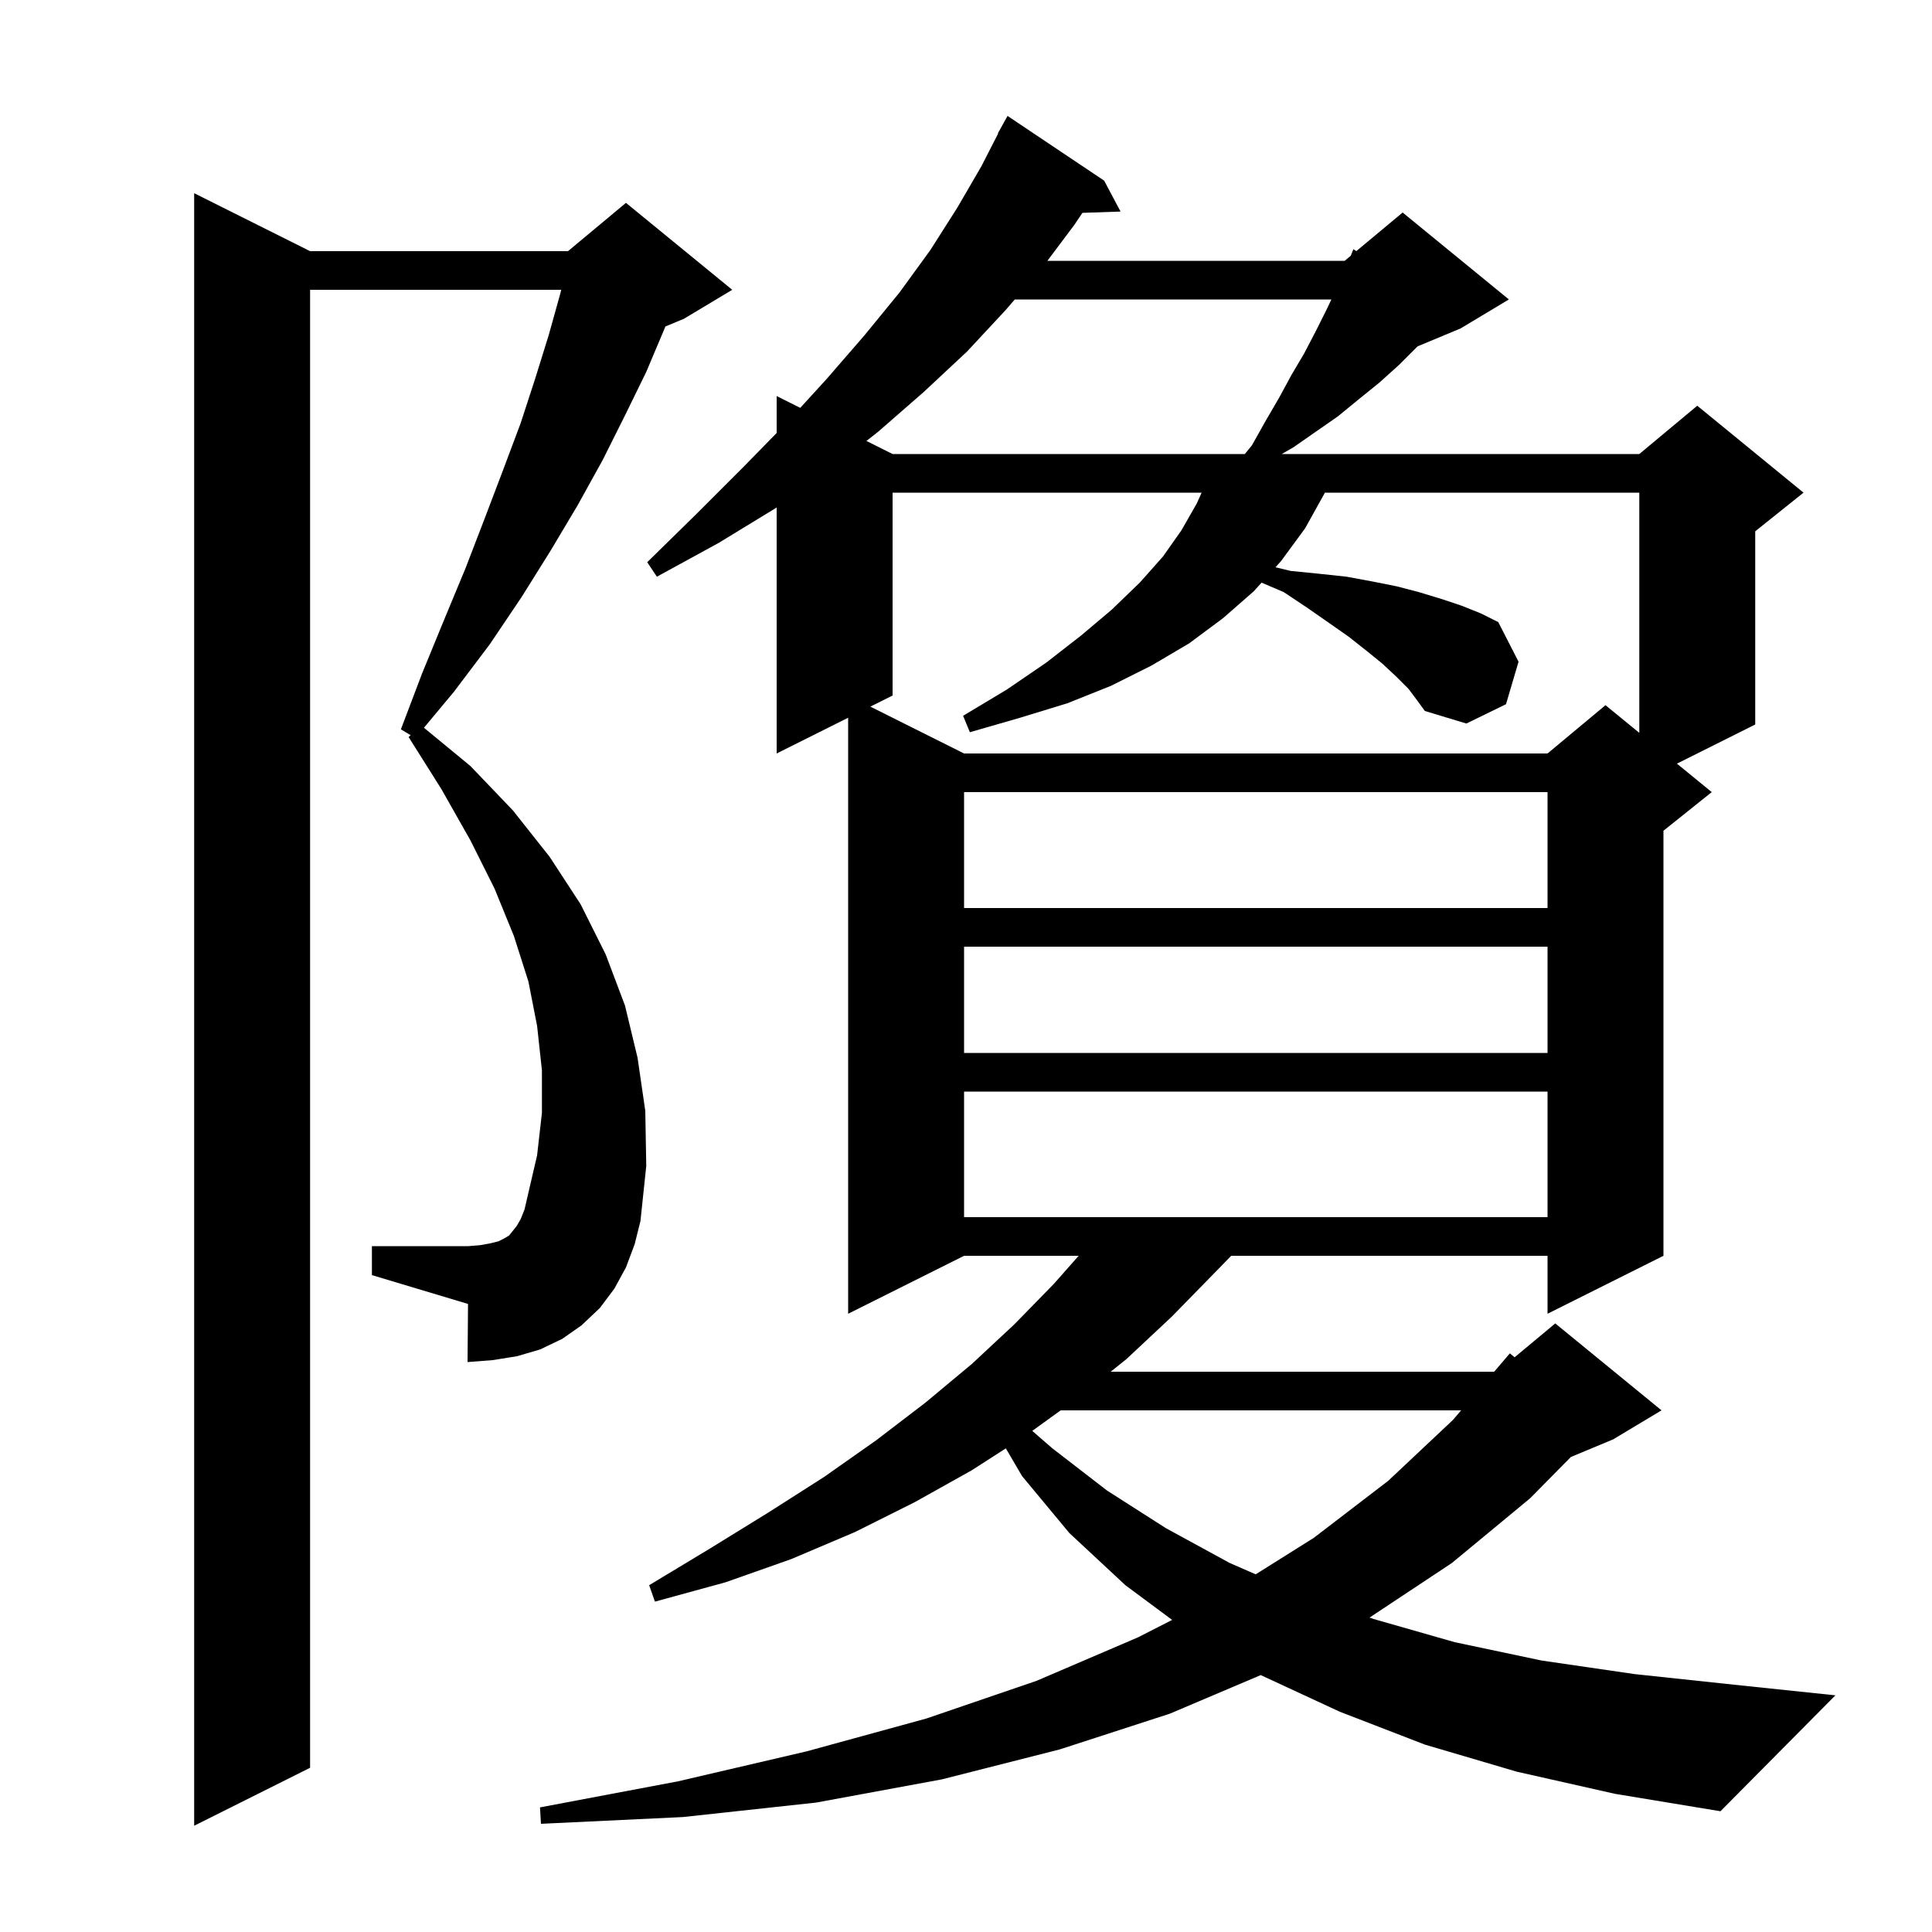 <svg xmlns="http://www.w3.org/2000/svg" xmlns:xlink="http://www.w3.org/1999/xlink" version="1.1" baseProfile="full" viewBox="0 0 200 200" width="200" height="200"><g fill="currentColor"><path d="M 64.8 131.2 L 63.6 133.4 L 62.1 135.4 L 60.2 137.2 L 58.2 138.6 L 55.9 139.7 L 53.5 140.4 L 51.0 140.8 L 48.4 141.0 L 48.45 134.985 L 38.5 132.0 L 38.5 129.0 L 48.5 129.0 L 49.7 128.9 L 50.8 128.7 L 51.6 128.5 L 52.2 128.2 L 52.7 127.9 L 53.5 126.9 L 53.9 126.2 L 54.3 125.2 L 54.6 123.9 L 55.6 119.6 L 56.1 115.2 L 56.1 110.8 L 55.6 106.2 L 54.7 101.6 L 53.2 96.9 L 51.2 92.0 L 48.7 87.0 L 45.7 81.7 L 42.3 76.3 L 42.51 76.106 L 41.5 75.5 L 43.7 69.7 L 46.0 64.1 L 48.2 58.8 L 50.2 53.6 L 52.1 48.6 L 53.9 43.8 L 55.4 39.2 L 56.8 34.7 L 58.0 30.4 L 58.095 30.0 L 32.1 30.0 L 32.1 183.0 L 20.1 189.0 L 20.1 20.0 L 32.1 26.0 L 58.8 26.0 L 64.8 21.0 L 75.8 30.0 L 70.8 33.0 L 68.879 33.8 L 68.8 34.0 L 66.9 38.5 L 64.7 43.0 L 62.4 47.6 L 59.8 52.3 L 57.0 57.0 L 54.0 61.8 L 50.7 66.7 L 47.0 71.6 L 43.887 75.336 L 48.7 79.3 L 53.1 83.9 L 56.9 88.7 L 60.1 93.6 L 62.7 98.8 L 64.7 104.1 L 66.0 109.5 L 66.8 115.0 L 66.9 120.7 L 66.3 126.4 L 65.7 128.8 Z M 157.0 183.4 L 147.5 180.6 L 138.7 177.2 L 130.511 173.405 L 121.1 177.4 L 109.7 181.1 L 97.5 184.2 L 84.5 186.6 L 70.7 188.1 L 56.0 188.8 L 55.9 187.1 L 70.2 184.4 L 83.5 181.3 L 95.9 177.9 L 107.3 174.0 L 117.8 169.5 L 121.34 167.693 L 116.5 164.1 L 110.7 158.7 L 105.8 152.8 L 104.125 149.934 L 100.6 152.2 L 94.7 155.5 L 88.5 158.6 L 81.9 161.4 L 75.1 163.8 L 67.8 165.8 L 67.2 164.1 L 73.5 160.3 L 79.5 156.6 L 85.3 152.9 L 90.7 149.1 L 95.8 145.2 L 100.6 141.2 L 105.0 137.1 L 109.1 132.9 L 111.663 130.0 L 99.8 130.0 L 87.8 136.0 L 87.8 74.3 L 80.4 78.0 L 80.4 52.529 L 80.3 52.6 L 74.4 56.2 L 68.0 59.7 L 67.0 58.2 L 72.1 53.2 L 76.9 48.4 L 80.4 44.822 L 80.4 41.0 L 82.842 42.221 L 85.6 39.2 L 89.5 34.7 L 93.1 30.3 L 96.3 25.9 L 99.1 21.5 L 101.6 17.2 L 103.332 13.814 L 103.3 13.8 L 104.3 12.0 L 114.3 18.7 L 116.0 21.9 L 112.053 22.034 L 111.2 23.3 L 108.425 27.0 L 139.2 27.0 L 139.83 26.475 L 140.1 25.8 L 140.41 25.992 L 145.2 22.0 L 156.2 31.0 L 151.2 34.0 L 146.743 35.857 L 144.8 37.8 L 142.8 39.6 L 140.7 41.3 L 138.5 43.1 L 133.9 46.3 L 132.687 47.0 L 169.7 47.0 L 175.7 42.0 L 186.7 51.0 L 181.7 55.0 L 181.7 75.0 L 173.597 79.052 L 177.2 82.0 L 172.2 86.0 L 172.2 130.0 L 160.2 136.0 L 160.2 130.0 L 127.453 130.0 L 125.7 131.8 L 121.3 136.3 L 116.6 140.7 L 114.975 142.0 L 154.675 142.0 L 156.3 140.1 L 156.792 140.507 L 161.0 137.0 L 172.0 146.0 L 167.0 149.0 L 162.614 150.828 L 158.4 155.1 L 150.3 161.8 L 141.774 167.452 L 142.2 167.6 L 150.6 170.0 L 159.6 171.9 L 169.2 173.3 L 179.5 174.4 L 190.0 175.5 L 178.1 187.5 L 167.2 185.7 Z M 109.8 146.0 L 106.859 148.124 L 108.9 149.9 L 114.6 154.3 L 120.7 158.2 L 127.3 161.8 L 129.989 162.974 L 136.0 159.2 L 143.7 153.3 L 150.4 147.0 L 151.255 146.0 Z M 99.8 113.0 L 99.8 126.0 L 160.2 126.0 L 160.2 113.0 Z M 99.8 98.0 L 99.8 109.0 L 160.2 109.0 L 160.2 98.0 Z M 99.8 82.0 L 99.8 94.0 L 160.2 94.0 L 160.2 82.0 Z M 145.8 71.3 L 144.6 70.1 L 143.1 68.7 L 141.5 67.4 L 139.6 65.9 L 137.6 64.5 L 135.3 62.9 L 132.9 61.3 L 130.6 60.314 L 129.8 61.2 L 126.6 64.0 L 123.1 66.6 L 119.2 68.9 L 115.0 71.0 L 110.5 72.8 L 105.6 74.3 L 100.4 75.8 L 99.7 74.1 L 104.2 71.4 L 108.3 68.6 L 111.9 65.8 L 115.1 63.1 L 118.0 60.3 L 120.4 57.6 L 122.3 54.9 L 123.9 52.1 L 124.389 51.0 L 92.4 51.0 L 92.4 72.0 L 90.1 73.15 L 99.8 78.0 L 160.2 78.0 L 166.2 73.0 L 169.7 75.864 L 169.7 51.0 L 137.152 51.0 L 137.1 51.1 L 135.1 54.7 L 132.6 58.1 L 132.037 58.723 L 133.6 59.1 L 136.6 59.4 L 139.4 59.7 L 142.1 60.2 L 144.6 60.7 L 146.9 61.3 L 149.2 62.0 L 151.3 62.7 L 153.3 63.5 L 155.1 64.4 L 157.2 68.5 L 155.9 72.9 L 151.8 74.9 L 147.5 73.6 L 146.7 72.5 Z M 105.05 31.0 L 104.1 32.1 L 100.1 36.4 L 95.6 40.6 L 90.9 44.7 L 89.693 45.647 L 92.4 47.0 L 128.864 47.0 L 129.6 46.1 L 131.0 43.6 L 132.4 41.2 L 133.7 38.8 L 135.0 36.6 L 136.2 34.3 L 137.3 32.1 L 137.824 31.0 Z "/></g></svg>